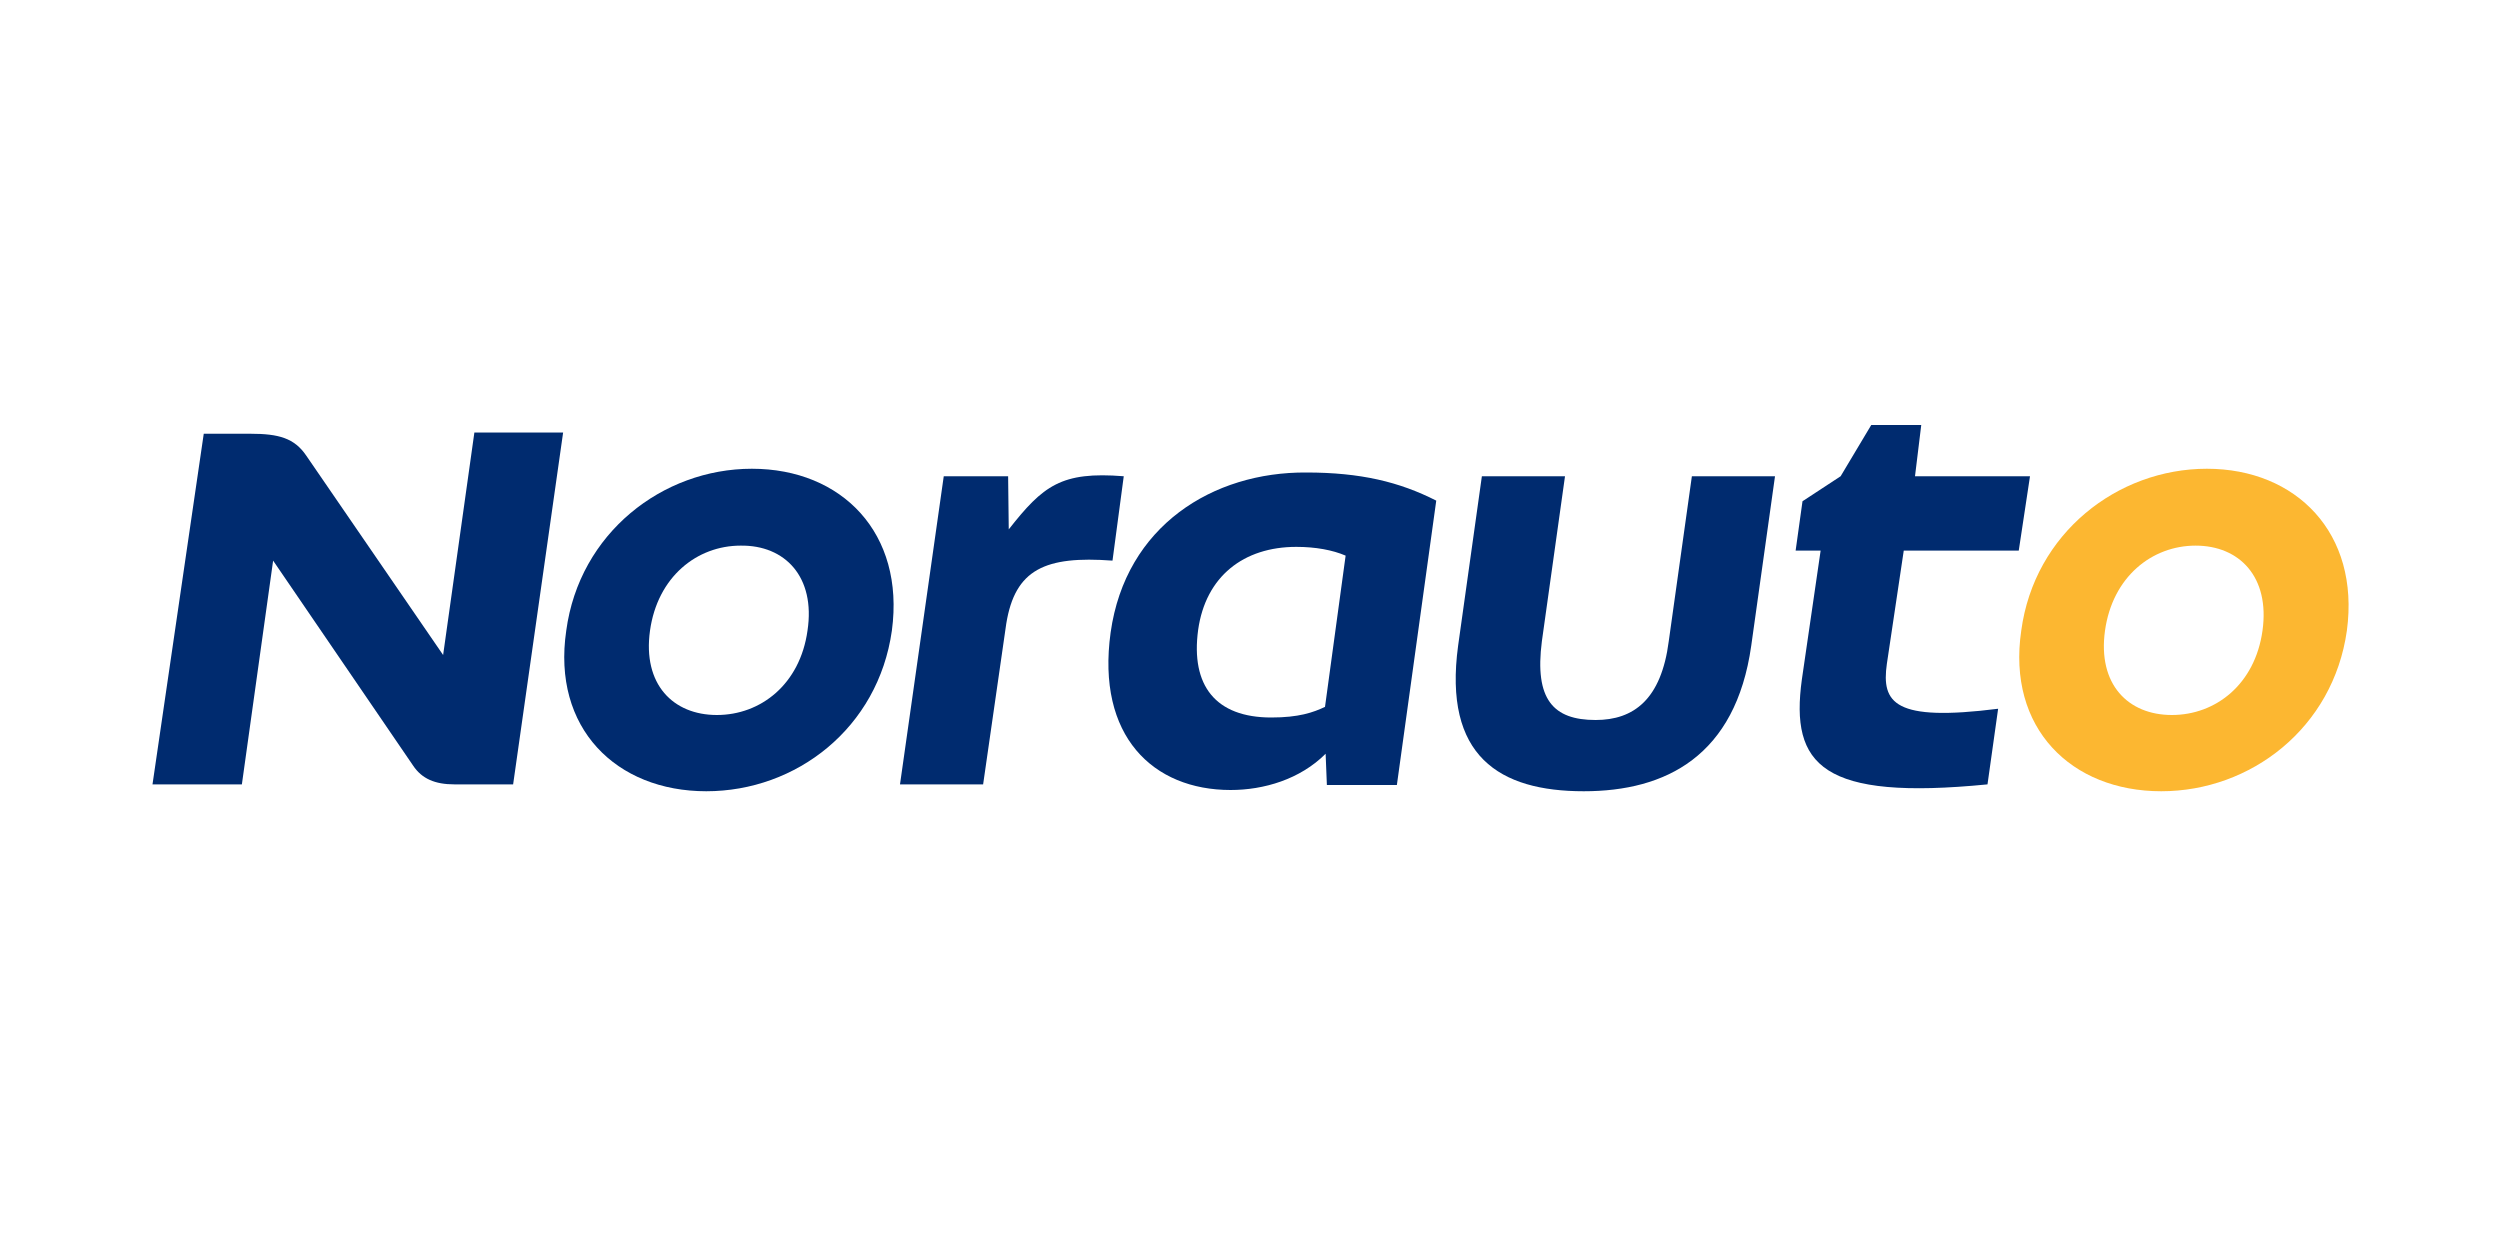 <?xml version="1.0" encoding="utf-8"?>
<!-- Generator: Adobe Illustrator 24.0.3, SVG Export Plug-In . SVG Version: 6.00 Build 0)  -->
<svg version="1.1" id="Canaux" xmlns="http://www.w3.org/2000/svg" xmlns:xlink="http://www.w3.org/1999/xlink" x="0px" y="0px"
	 viewBox="0 0 400 200" style="enable-background:new 0 0 400 200;" xml:space="preserve">
<style type="text/css">
	.st0{fill:#002B6F;}
	.st1{fill:#FCB731;}
</style>
<title>konga</title>
<path class="st0" d="M120.3,75c-14.3,0-27.6,10.3-29.7,25.9c-2.3,15.6,8,25.7,22.4,25.7s27.5-10.1,29.7-25.7
	C144.8,85.3,134.7,75,120.3,75 M129.2,100.9c-1.2,8.6-7.5,13.5-14.5,13.5c-7,0-11.9-4.9-10.7-13.5s7.5-13.6,14.5-13.6
	C125.6,87.2,130.5,92.3,129.2,100.9"/>
<path class="st0" d="M304.6,88.1H323l1.8-11.9h-18.4l1-8.2h-8l-4.9,8.2l-6.1,4l-1.1,7.9h4l-3,20.6c-1.9,13.8,3.3,19.4,29.7,16.8
	l1.7-12.1c-16.6,2.1-18.7-0.9-17.8-7.2L304.6,88.1z"/>
<path class="st0" d="M70.9,104.8L49,72.9c-1.9-2.8-4.4-3.5-8.9-3.5h-7.5l-8.2,56.1h14.3l5-35.8l22.4,32.8c1.4,2.1,3.5,3,6.6,3h9.4
	l8-56.3H75.9L70.9,104.8z"/>
<path class="st0" d="M179.8,76.2c-10-0.8-12.9,1.5-18.4,8.5l-0.1-8.5h-10.3l-7,49.3h13.3l3.7-25.7c1.4-8.7,6.2-10.9,17-10.1
	L179.8,76.2z"/>
<path class="st0" d="M267,102.6c-1.2,9.3-5.6,12.6-11.7,12.6c-6.8,0-9.8-3.3-8.6-12.6l3.7-26.4h-13.3l-3.8,27.1
	c-2.4,17.7,6.6,23.3,20.1,23.3c13.1,0,24.3-5.6,26.8-23.3l3.8-27.1h-13.3L267,102.6z"/>
<path class="st0" d="M177.7,101.2c-2.3,16.6,6.8,25.2,19.2,25.2c5.3,0,11.1-1.7,15.2-5.8l0.2,5h11.2l6.3-45.5
	c-5.9-3-12.1-4.5-20.8-4.5C194.1,75.5,180.1,84.1,177.7,101.2 M212,113.1c-1.9,0.9-4.2,1.7-8.6,1.7c-8.9,0-12.9-5.1-11.7-14
	c1.2-8.6,7.3-13.3,15.7-13.3c3.1,0,5.8,0.5,7.9,1.4L212,113.1z"/>
<path class="st1" d="M353.1,75c-14.3,0-27.6,10.3-29.7,25.9c-2.3,15.6,8,25.7,22.4,25.7c14.3,0,27.5-10.1,29.7-25.7
	C377.6,85.3,367.4,75,353.1,75 M362,100.9c-1.2,8.6-7.5,13.5-14.5,13.5c-7,0-11.9-4.9-10.7-13.5s7.5-13.6,14.5-13.6
	S363.2,92.3,362,100.9"/>
</svg>
